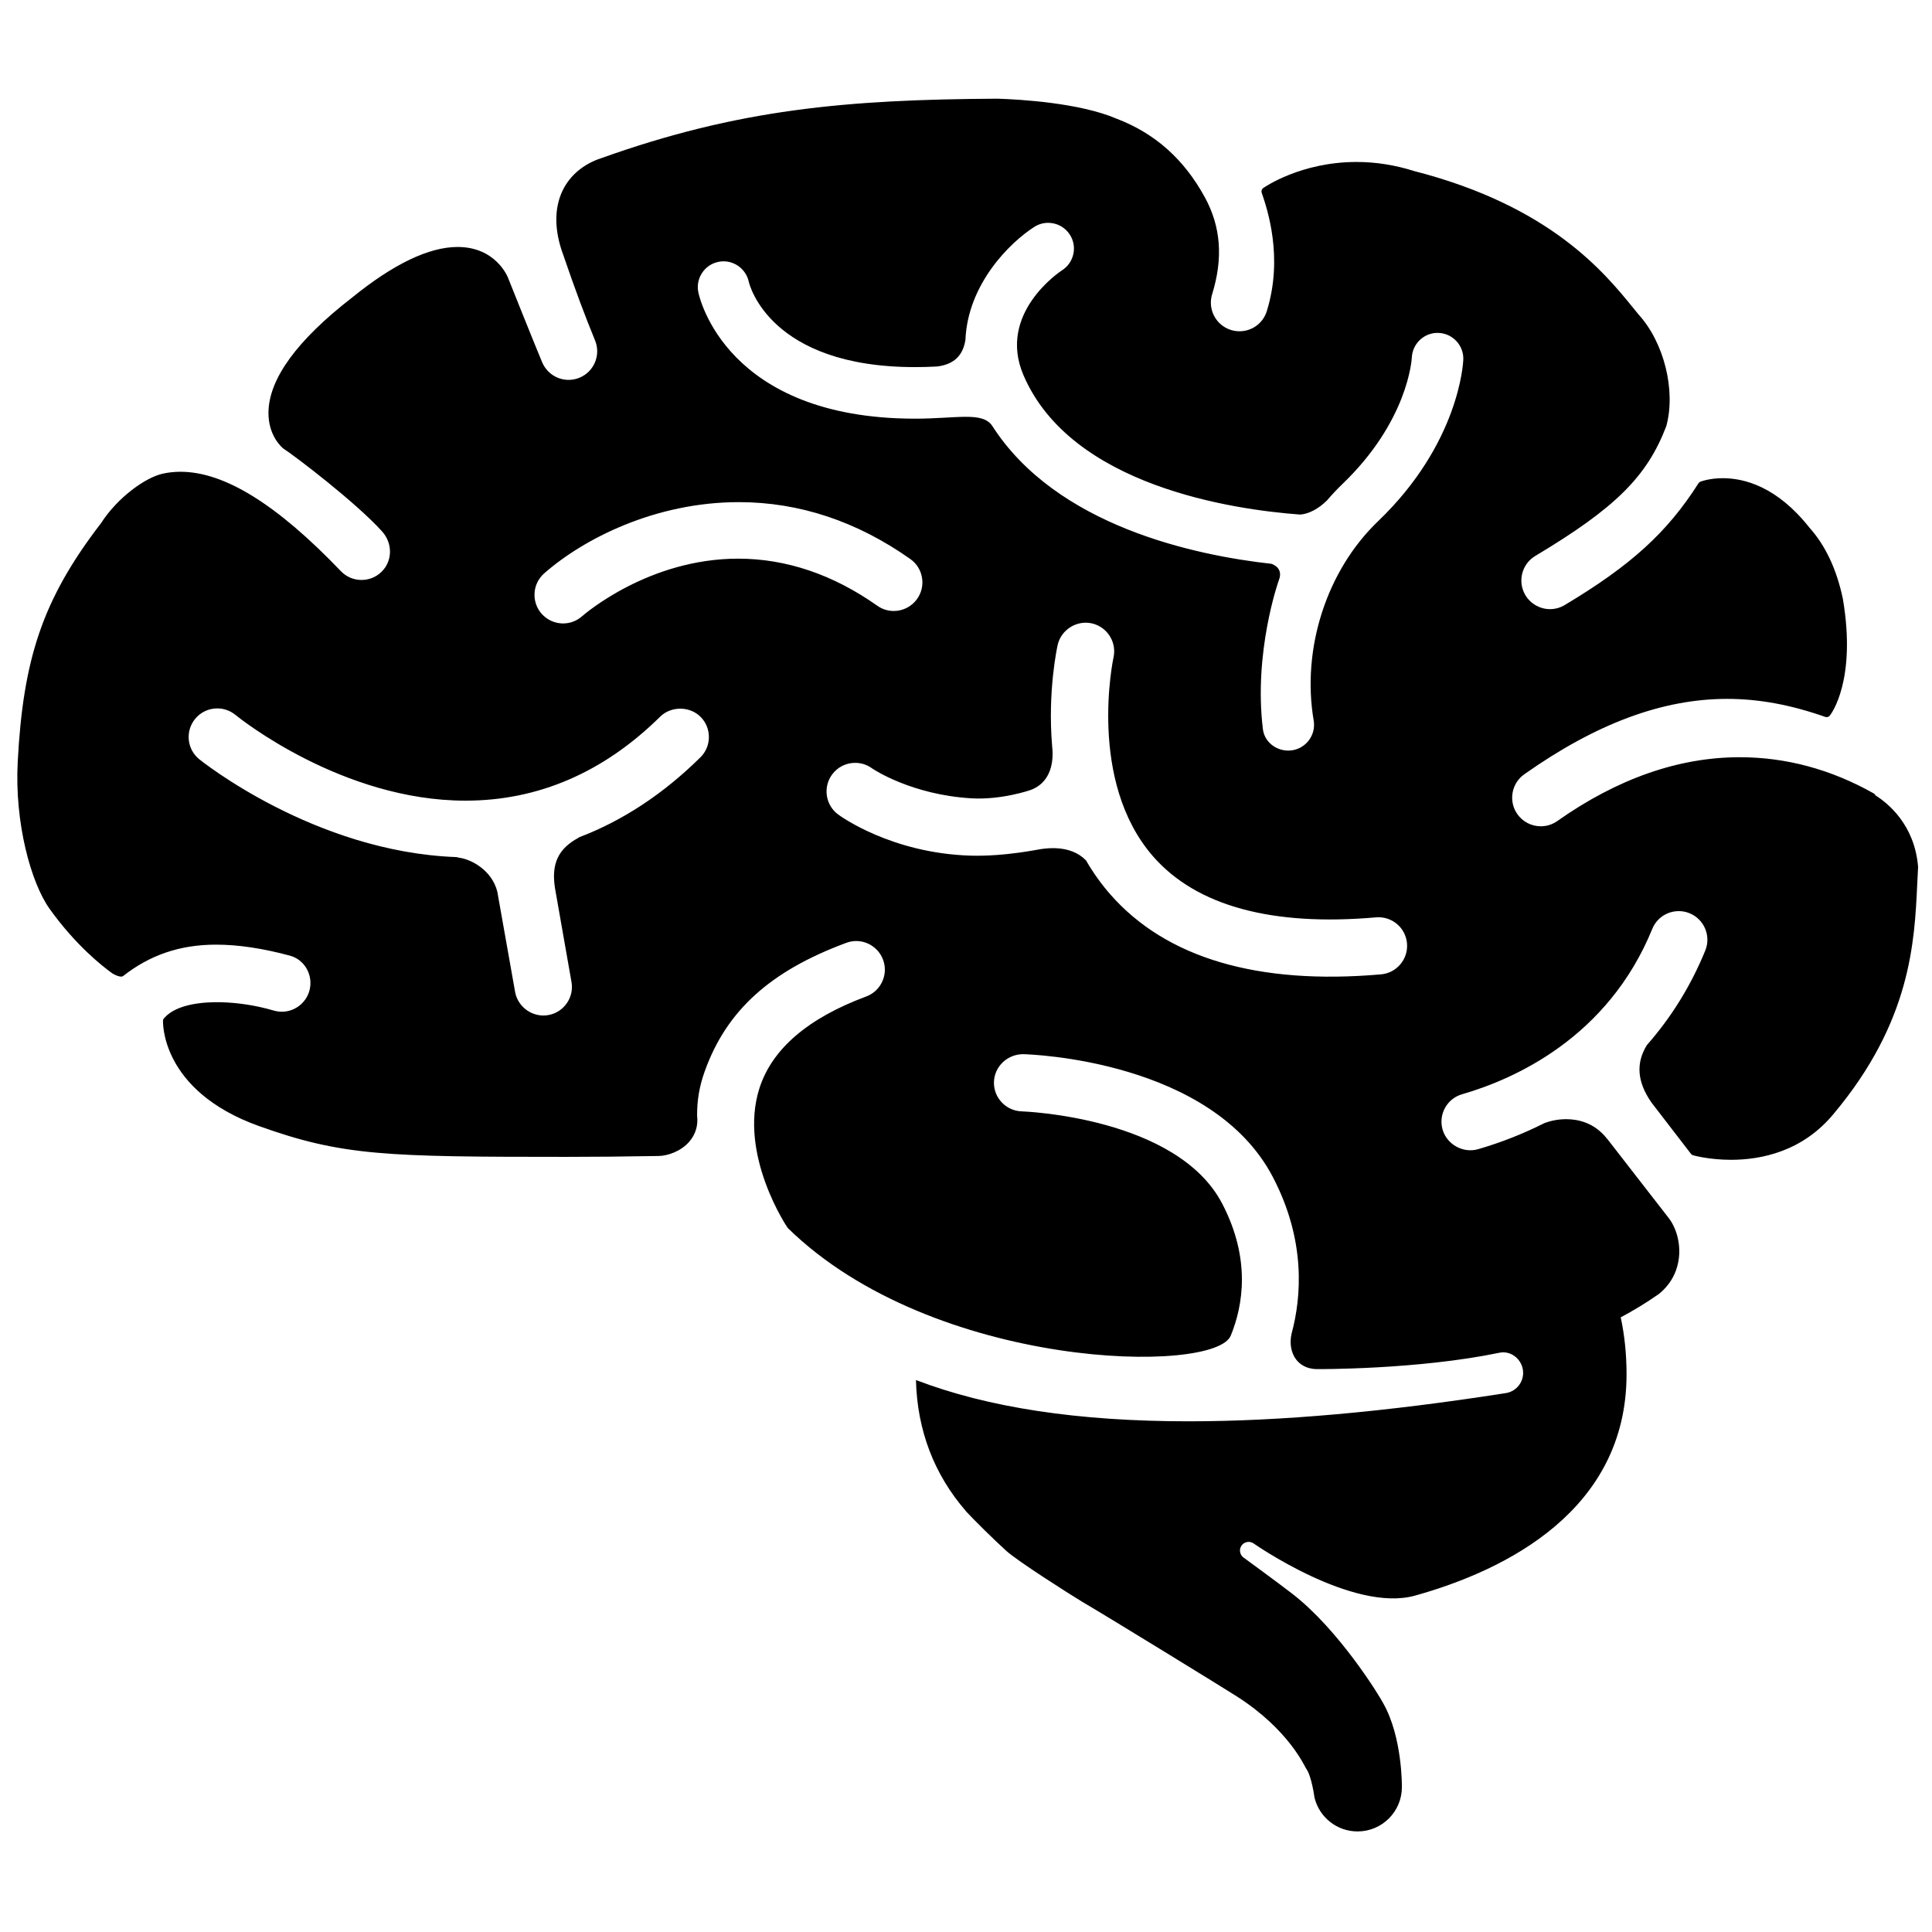 <svg xmlns="http://www.w3.org/2000/svg" xmlns:xlink="http://www.w3.org/1999/xlink" width="1080" zoomAndPan="magnify" viewBox="0 0 810 810" height="1080" preserveAspectRatio="xMidYMid meet" version="1.2"><defs><clipPath id="bcaf2e3e50"><path d="M 283.5 283.5 L 287.25 283.5 L 287.25 287.25 L 283.5 287.25 Z M 283.5 283.5 "/></clipPath><clipPath id="2f7a568599"><path d="M 7 41.461 L 805 41.461 L 805 768 L 7 768 Z M 7 41.461 "/></clipPath></defs><g id="6b0382cdc0"><g clip-rule="nonzero" clip-path="url(#bcaf2e3e50)"><path style=" stroke:none;fill-rule:nonzero;fill:#000000;fill-opacity:1;" d="M 283.5 283.5 L 287.25 283.5 L 287.25 287.25 L 283.5 287.25 Z M 283.5 283.5 "/></g><g clip-rule="nonzero" clip-path="url(#2f7a568599)"><path style=" stroke:none;fill-rule:nonzero;fill:#000000;fill-opacity:1;" d="M 786.297 333.461 C 786.148 333.117 785.898 332.828 785.555 332.637 C 767.73 322.574 748.828 317.469 729.371 317.469 C 703.793 317.469 678.059 326.477 652.902 344.227 C 650.855 345.664 648.473 346.422 645.988 346.422 C 642.078 346.422 638.414 344.523 636.168 341.34 C 632.359 335.938 633.645 328.438 639.066 324.621 C 669.207 303.344 697.027 293.008 724.109 293.008 C 737.344 293.008 750.793 295.477 765.266 300.574 C 765.949 300.812 766.715 300.59 767.16 300.02 C 767.633 299.441 778.457 285.344 772.625 251.035 C 770.043 238.711 765.305 228.648 758.605 221.215 C 745.098 204.082 731.402 200.484 722.285 200.484 C 716.625 200.484 713.043 201.898 712.887 201.953 C 712.559 202.086 712.277 202.316 712.086 202.629 C 698.984 223.23 683.777 237.062 655.996 253.684 C 654.125 254.797 652.004 255.383 649.84 255.383 C 645.633 255.383 641.699 253.148 639.535 249.543 C 636.137 243.867 637.992 236.484 643.668 233.086 C 677.203 213.023 690.535 199.836 698.605 178.652 C 702.68 163.703 697.656 143.543 686.953 131.828 L 684.809 129.195 C 672.641 114.227 650.023 86.352 592.844 71.707 C 584.906 69.184 576.805 67.906 568.75 67.906 C 545.449 67.906 530.254 78.391 529.617 78.836 C 528.988 79.273 528.734 80.074 528.973 80.789 C 531.242 87.457 538.156 107.734 531.117 130.434 C 529.559 135.492 524.938 138.883 519.656 138.883 C 518.453 138.883 517.258 138.707 516.094 138.344 C 509.781 136.383 506.234 129.652 508.199 123.332 C 512.859 108.293 511.859 95.012 505.152 82.746 C 496.383 66.691 484.219 55.887 468.047 49.723 C 452.609 43.16 428.148 41.699 418.277 41.375 C 354.707 41.723 309.383 45.816 252.023 66.332 C 244.68 68.723 238.953 73.531 235.891 79.859 C 232.277 87.348 232.359 96.688 236.148 106.859 C 236.195 106.98 236.328 107.395 236.559 108.055 C 241 121.039 245.34 132.688 249.465 142.691 C 250.688 145.652 250.688 148.914 249.457 151.875 C 248.227 154.828 245.918 157.137 242.953 158.359 C 241.484 158.961 239.949 159.266 238.383 159.266 C 233.539 159.266 229.184 156.344 227.277 151.832 C 223.836 143.625 213.117 116.773 213.02 116.527 C 212.82 116 207.855 103.543 191.855 103.543 C 179.844 103.543 164.934 110.695 147.582 124.785 C 124.504 142.66 112.723 158.852 112.555 172.902 C 112.441 182.809 118.355 187.715 118.77 188.039 C 123.531 191.074 149.398 210.789 160.207 222.824 C 164.727 227.848 164.578 235.32 159.867 239.828 C 157.625 241.973 154.676 243.152 151.574 243.152 C 148.266 243.152 145.188 241.832 142.902 239.445 C 116.07 211.426 94.074 197.789 75.641 197.789 C 73.051 197.789 70.512 198.07 68.086 198.621 C 60.93 200.262 49.328 208.504 42.348 219.359 C 17.738 251.332 9.699 276.418 7.43 319.348 C 6.062 345.043 13 370.121 20.789 381.02 C 31.738 396.328 42.812 405 47.012 408.035 C 47.012 408.035 50.387 410.18 51.672 409.172 C 62.629 400.57 75.18 396.047 90.586 396.047 C 99.801 396.047 110.223 397.598 121.559 400.668 C 124.562 401.484 127.07 403.449 128.613 406.203 C 130.195 409.023 130.586 412.43 129.668 415.543 C 128.184 420.621 123.457 424.172 118.152 424.172 C 117.012 424.172 115.883 423.996 114.785 423.684 C 106.863 421.375 99.469 420.391 92.82 420.195 C 86.27 420.02 74.32 420.641 68.91 426.75 C 68.66 427.031 68.438 427.312 68.355 427.668 C 68.281 428.004 67.004 457.207 108.578 472.105 C 143.496 484.613 161.648 485.023 237.535 485.023 C 248.723 485.023 261.031 484.91 276.254 484.652 C 280.094 484.547 285.531 482.656 288.996 478.641 C 291.637 475.586 292.766 471.758 292.262 467.758 C 292.223 461.316 293.219 455.434 295.43 449.246 C 304.523 423.773 322.832 407.145 354.805 395.289 C 356.156 394.785 357.551 394.531 358.98 394.531 C 363.973 394.531 368.484 397.684 370.227 402.367 C 371.34 405.371 371.223 408.629 369.879 411.539 C 368.543 414.461 366.156 416.672 363.152 417.793 C 338.707 426.859 323.648 439.809 318.383 456.285 C 309.516 484.082 330.043 514.605 330.289 514.852 C 391.391 574.719 510.094 576.426 516.062 559.812 C 521.086 547.477 524.543 527.902 512.422 504.648 C 493.438 468.238 429.031 465.977 428.379 465.945 C 421.77 465.762 416.531 460.227 416.719 453.637 C 416.891 447.203 422.289 441.965 429.004 441.965 C 432.23 442.055 508.141 444.547 533.691 493.562 C 547.57 520.164 545.617 543.84 541.523 559.059 C 540.543 563.145 541.285 567.27 543.504 570.098 C 544.922 571.879 547.57 574.008 552.273 574.008 C 552.273 574.008 594.32 574.281 628.676 567.137 C 633.324 566.18 637.754 569.609 638.48 574.27 C 639.207 578.949 635.996 583.336 631.328 584.062 C 580.906 591.949 536.695 595.891 498.32 595.891 C 451.949 595.891 414.086 590.125 384.02 578.586 C 384.531 599.777 391.734 618.254 404.828 633.375 C 404.914 633.5 404.988 633.59 405.062 633.707 C 409.426 638.301 415.969 644.801 421.941 650.246 C 426.512 654.41 448.141 668.188 453.766 671.586 C 464.625 677.922 513.996 708.297 518.742 711.348 C 540.477 725.348 546.91 740.543 547.586 741.449 C 549.906 744.516 551.102 753.625 551.102 753.625 C 553.066 761.789 560.434 767.863 569.215 767.836 C 579.469 767.812 587.777 759.473 587.746 749.211 C 587.746 749.211 588.035 728.348 579.898 714.055 C 578.594 711.406 561.473 683.359 541.711 668.121 C 535.715 663.492 521.562 653.148 521.562 653.148 L 521.48 653.109 C 519.871 652.012 519.371 649.852 520.402 648.176 C 521.449 646.477 523.684 645.93 525.41 646.98 C 525.41 646.98 567.102 676.254 593.238 668.973 C 631.656 658.273 681.938 633.012 681.938 576.176 C 681.938 567.73 681.098 559.785 679.496 552.305 C 684.824 549.465 690.121 546.258 695.41 542.57 C 701.617 537.605 703.465 531.449 703.918 527.16 C 704.562 521.023 702.789 514.523 699.281 510.234 L 673.969 477.641 L 673.672 477.32 C 668.398 470.621 661.5 469.219 656.633 469.219 C 652.48 469.219 649.23 470.215 647.488 470.875 C 638.594 475.363 629.223 479.043 619.676 481.809 C 613.391 483.613 606.598 479.793 604.816 473.605 C 603.934 470.531 604.289 467.289 605.832 464.484 C 607.383 461.68 609.922 459.648 613.008 458.766 C 634.793 452.473 674.09 435.102 692.723 389.457 C 694.562 384.922 698.926 381.992 703.844 381.992 C 705.395 381.992 706.914 382.289 708.355 382.883 C 714.488 385.375 717.449 392.395 714.941 398.523 C 708.969 413.164 700.781 426.422 690.469 438.152 C 685.766 445.742 686.375 453.602 692.398 462.258 L 708.934 483.738 C 709.156 484.043 709.461 484.258 709.816 484.348 C 710.09 484.43 716.551 486.254 725.773 486.254 C 738.199 486.254 755.785 482.879 768.945 466.762 C 801.105 428.312 802.672 395.043 803.805 370.75 C 803.926 368.332 804.027 365.98 804.168 363.473 C 802.746 345.68 791.379 336.648 786.297 333.461 Z M 293.641 317.523 C 278.168 332.812 261.098 344.062 242.922 350.984 C 242.715 351.059 242.543 351.172 242.395 351.32 C 234.027 355.867 231.105 362.137 232.664 372.25 L 239.555 411.457 C 240.172 414.602 239.531 417.801 237.738 420.457 C 235.949 423.113 233.242 424.93 230.09 425.539 C 223.613 426.816 217.254 422.453 216 416.086 L 208.488 373.77 C 206.195 364.875 197.656 360.172 192.121 359.547 C 191.898 359.422 191.633 359.348 191.352 359.34 C 131.707 357.188 83.969 318.664 83.488 318.277 C 81.012 316.238 79.469 313.367 79.148 310.184 C 78.836 307 79.785 303.871 81.805 301.398 C 84.09 298.602 87.48 297 91.098 297 C 93.844 297 96.543 297.957 98.68 299.707 C 100.484 301.176 143.523 335.68 195.172 335.68 C 225.652 335.68 253.109 323.828 276.785 300.465 C 281.336 295.961 289.242 296.004 293.746 300.574 C 296 302.852 297.23 305.879 297.203 309.078 C 297.195 312.27 295.926 315.273 293.641 317.523 Z M 309.457 234.219 C 271.957 234.219 245.133 257.414 244.004 258.395 C 241.809 260.316 239.004 261.383 236.09 261.383 C 232.633 261.383 229.34 259.895 227.07 257.305 C 224.961 254.898 223.902 251.812 224.117 248.613 C 224.316 245.418 225.758 242.492 228.168 240.379 C 244.598 225.941 274.664 210.523 309.762 210.523 C 335.051 210.523 359.234 218.543 381.645 234.367 C 384.262 236.215 386 238.969 386.547 242.129 C 387.09 245.277 386.371 248.465 384.523 251.078 C 382.281 254.262 378.609 256.16 374.715 256.16 C 372.23 256.16 369.844 255.402 367.809 253.957 C 349.25 240.855 329.613 234.219 309.457 234.219 Z M 587.125 404.266 C 585.062 406.723 582.168 408.223 578.98 408.504 C 527.305 413.035 488.809 401.648 465.391 374.848 C 461.738 370.676 458.387 365.996 455.449 360.949 C 455.383 360.824 455.285 360.711 455.195 360.602 C 452.082 357.477 447.824 355.801 442.527 355.609 C 440.656 355.547 438.676 355.66 436.473 355.973 C 436.234 355.926 421.289 359.207 406.621 358.723 C 373.551 357.633 352.289 342.133 351.406 341.48 C 346.074 337.555 344.945 330.031 348.871 324.703 C 351.215 321.508 354.992 319.688 358.953 319.836 C 361.355 319.918 363.648 320.711 365.605 322.137 C 366.273 322.613 382.246 333.215 407.262 334.699 C 419.359 335.418 431.223 331.598 432.668 330.988 C 441.918 327.102 441.57 316.848 441.117 312.879 C 439.152 289.691 443.262 271.199 443.426 270.414 C 444.855 264.07 451.363 259.906 457.777 261.355 C 464.203 262.816 468.281 269.234 466.836 275.676 C 466.719 276.195 455.797 327.547 483.551 359.176 C 501.68 379.824 533.273 388.441 576.895 384.605 C 583.629 384.047 589.328 388.996 589.891 395.512 C 590.164 398.695 589.188 401.805 587.125 404.266 Z M 577.703 218.586 C 556.219 239.184 545.633 271.949 550.766 302.074 C 551.77 307.941 547.801 313.531 541.945 314.531 C 541.332 314.637 540.715 314.688 540.105 314.688 C 534.832 314.688 530.113 310.949 529.477 305.703 C 525.531 273.516 535.953 243.801 536.078 243.496 C 536.77 241.805 536.859 240.336 536.332 239.133 C 535.707 237.648 534.27 236.832 533.156 236.395 C 500.945 232.832 442.934 220.574 415.992 178.535 C 411.844 172.422 400.984 175.559 383.402 175.531 C 304.406 175.402 293.211 124.676 292.773 122.516 C 292.203 119.695 292.766 116.809 294.359 114.406 C 295.949 111.996 298.375 110.355 301.207 109.785 C 301.914 109.637 302.641 109.562 303.359 109.562 C 308.418 109.562 312.855 113.16 313.922 118.109 C 314.258 119.562 322.922 153.91 383.582 153.91 C 386.586 153.91 389.715 153.828 392.875 153.656 C 399.848 152.805 403.75 149.137 404.762 142.453 C 405.762 119.082 423.371 101.711 433.617 95.137 C 435.359 94.016 437.371 93.422 439.434 93.422 C 443.141 93.422 446.539 95.277 448.543 98.387 C 450.102 100.812 450.621 103.699 450.004 106.512 C 449.383 109.332 447.711 111.742 445.293 113.301 C 444.18 114.035 418.023 131.516 429.105 157.316 C 449.055 203.793 516.91 213.66 545.152 215.738 C 548.719 215.457 552.777 213.328 556.258 209.898 C 558.645 207.152 560.715 204.941 562.77 202.977 C 590.219 176.672 591.863 150.918 591.918 149.836 C 592.227 143.898 597.301 139.277 603.199 139.582 C 609.098 139.848 613.719 144.855 613.496 150.742 C 613.445 152.18 611.781 185.934 577.703 218.586 Z M 577.703 218.586 "/></g></g></svg>